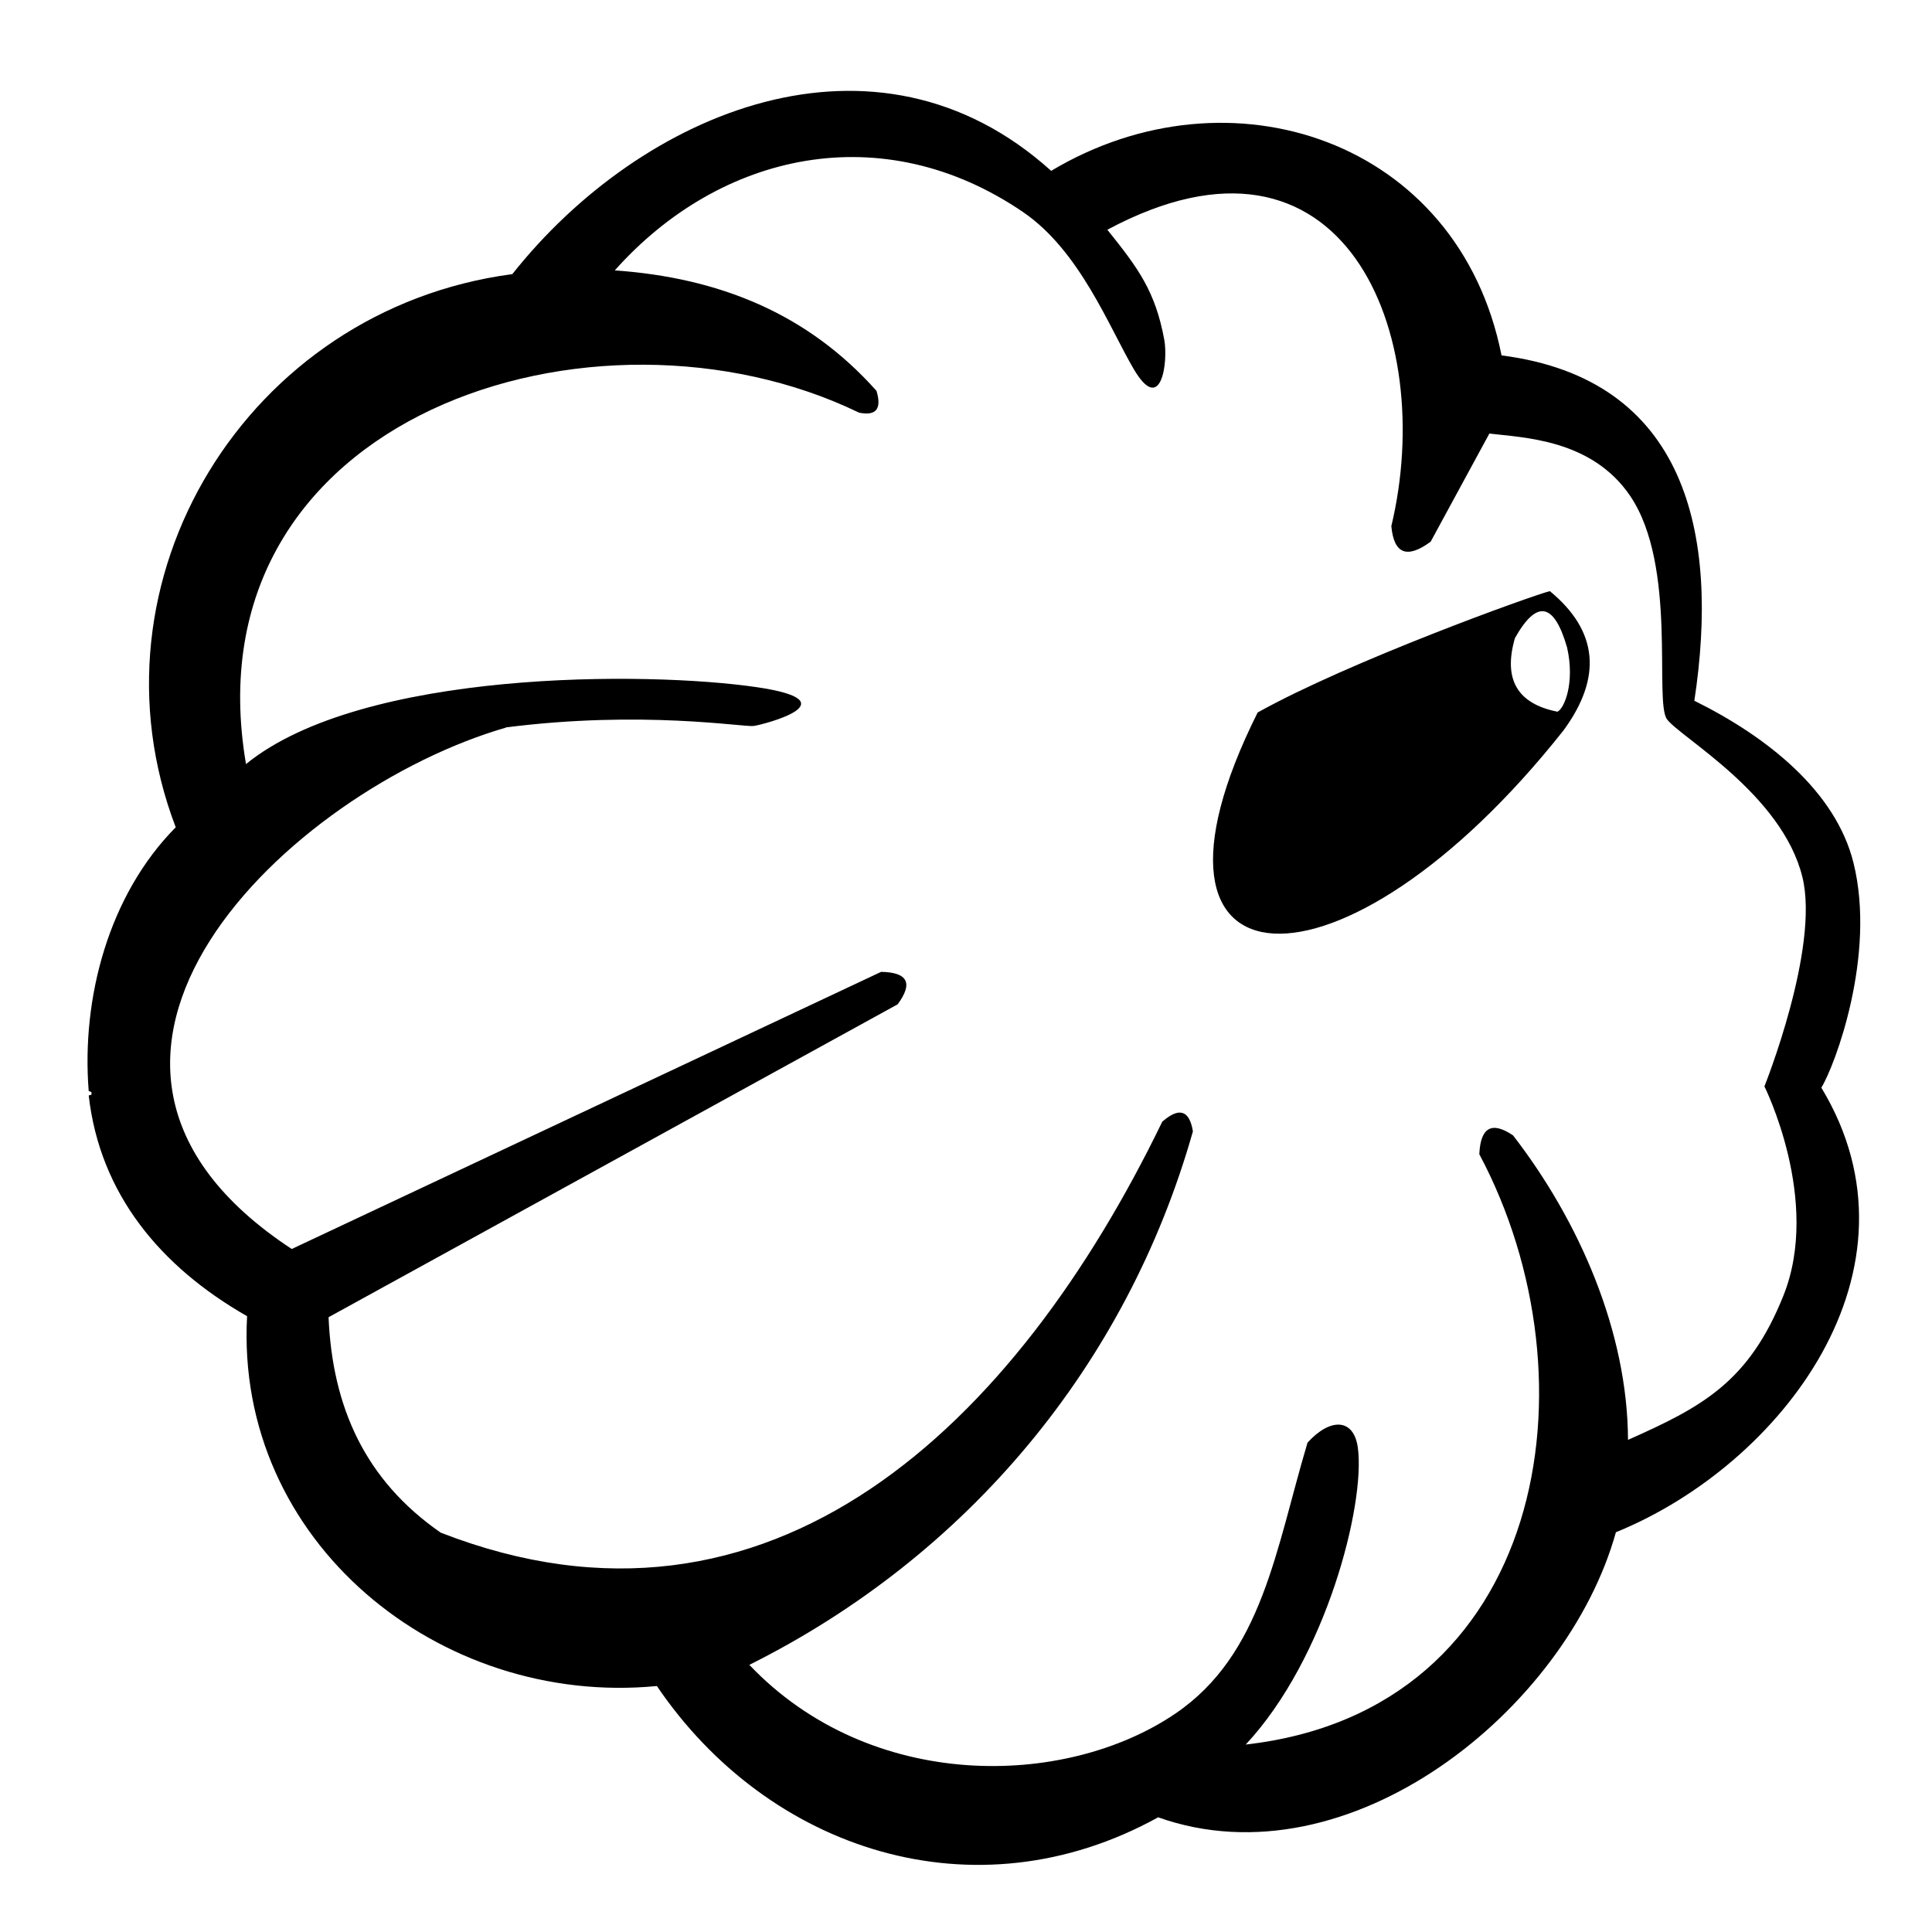 <?xml version="1.0" encoding="UTF-8"?>
<!-- Uploaded to: ICON Repo, www.svgrepo.com, Generator: ICON Repo Mixer Tools -->
<svg fill="#000000" width="800px" height="800px" version="1.1" viewBox="144 144 512 512" xmlns="http://www.w3.org/2000/svg">
 <g>
  <path d="m593.02 329.7c6.723-44.273-2.062-85.23-51.098-91.516-11.375-57.234-72.129-77.188-119.35-48.906-46.441-41.871-108.53-15.879-142.8 27.367-70.352 9.312-114.2 81.172-89.203 146.59-17.754 17.941-25.027 45.203-23.062 69.879l0.734 0.316v0.672l-0.73 0.207c2.953 26.102 19.008 45.387 41.969 58.492-3.258 59.688 50.941 103.59 108.6 98.012 29.461 43.488 84.195 61.672 132.84 34.793 50.629 17.973 108.26-28.59 121.31-75.543 43.898-17.871 83.617-69.621 54.445-117.82 3.602-5.859 14.574-35.059 8.531-59.531-4.699-19.027-22.887-33.465-42.191-43.012zm23.613 157.63c-9.164 22.91-21.477 29.492-41.195 38.25-0.109-28.777-13.012-58.121-30.465-80.691-5.644-3.809-8.621-2.141-8.938 4.992 31.891 59.848 17.754 147.43-61.902 156.44 21.352-22.879 31.664-63.57 29.73-78.527-1.043-8.07-7.379-8.082-13.355-1.473-8.414 28.164-11.938 56.16-35.094 71.848-29.207 19.785-80.711 20.801-112.83-12.965 57.742-28.844 99.984-79.363 117.55-141.38-0.922-5.633-3.633-6.488-8.125-2.559-38.879 80.289-103.72 143-191.22 108.9 0 0-0.016-0.012 0 0-20.016-13.879-28.707-33.242-29.715-57.086l150.82-82.926c4.137-5.606 2.676-8.473-4.379-8.602l-156.2 73.445c-76.402-50.145-0.383-121.72 56.859-138.2 0.102-0.004-0.629 0.012-0.281 0 36.406-4.672 63.223-0.031 65.852-0.406 2.629-0.379 26.363-6.519 0.828-10.277-28.938-4.258-104.55-4.711-135.38 20.375-15.793-92.543 92.77-126.88 162.45-93.137 4.539 0.938 6.086-0.984 4.637-5.769-18.293-20.555-41.746-29.973-69.355-31.926 27.98-31.402 70.961-40.848 108.19-15.461 15.035 10.258 22.746 30.355 29.301 41.551 7.391 12.617 9.18-2.019 8.133-7.699-2.379-12.883-6.887-18.941-15.086-29.164 62.832-33.66 87.422 27.816 75.258 78.543 0.672 7.367 4.141 8.746 10.418 4.133l15.562-28.66c9.008 1.094 27.109 1.473 37.309 16.516 12.594 18.582 6.297 54.473 9.766 59.199 3.512 4.793 30.539 19.863 35.895 41.875 4.586 18.852-10.078 55.418-10.078 55.418 0.004-0.004 15.117 30.234 5.043 55.426z"/>
  <path d="m477.29 332.82c-37.922 75.844 22.434 78.789 81.031 4.777 10.375-14.117 9.176-26.43-3.598-36.945-4.766 1.199-53.254 18.66-77.434 32.168zm79.449-0.211c-10.664-2.117-14.418-8.613-11.266-19.504 5.769-10.27 10.375-9.445 13.816 2.469 2.144 9.398-0.762 16.25-2.551 17.035-1.746 0.777 1.789-0.785 0 0z"/>
 </g>
</svg>